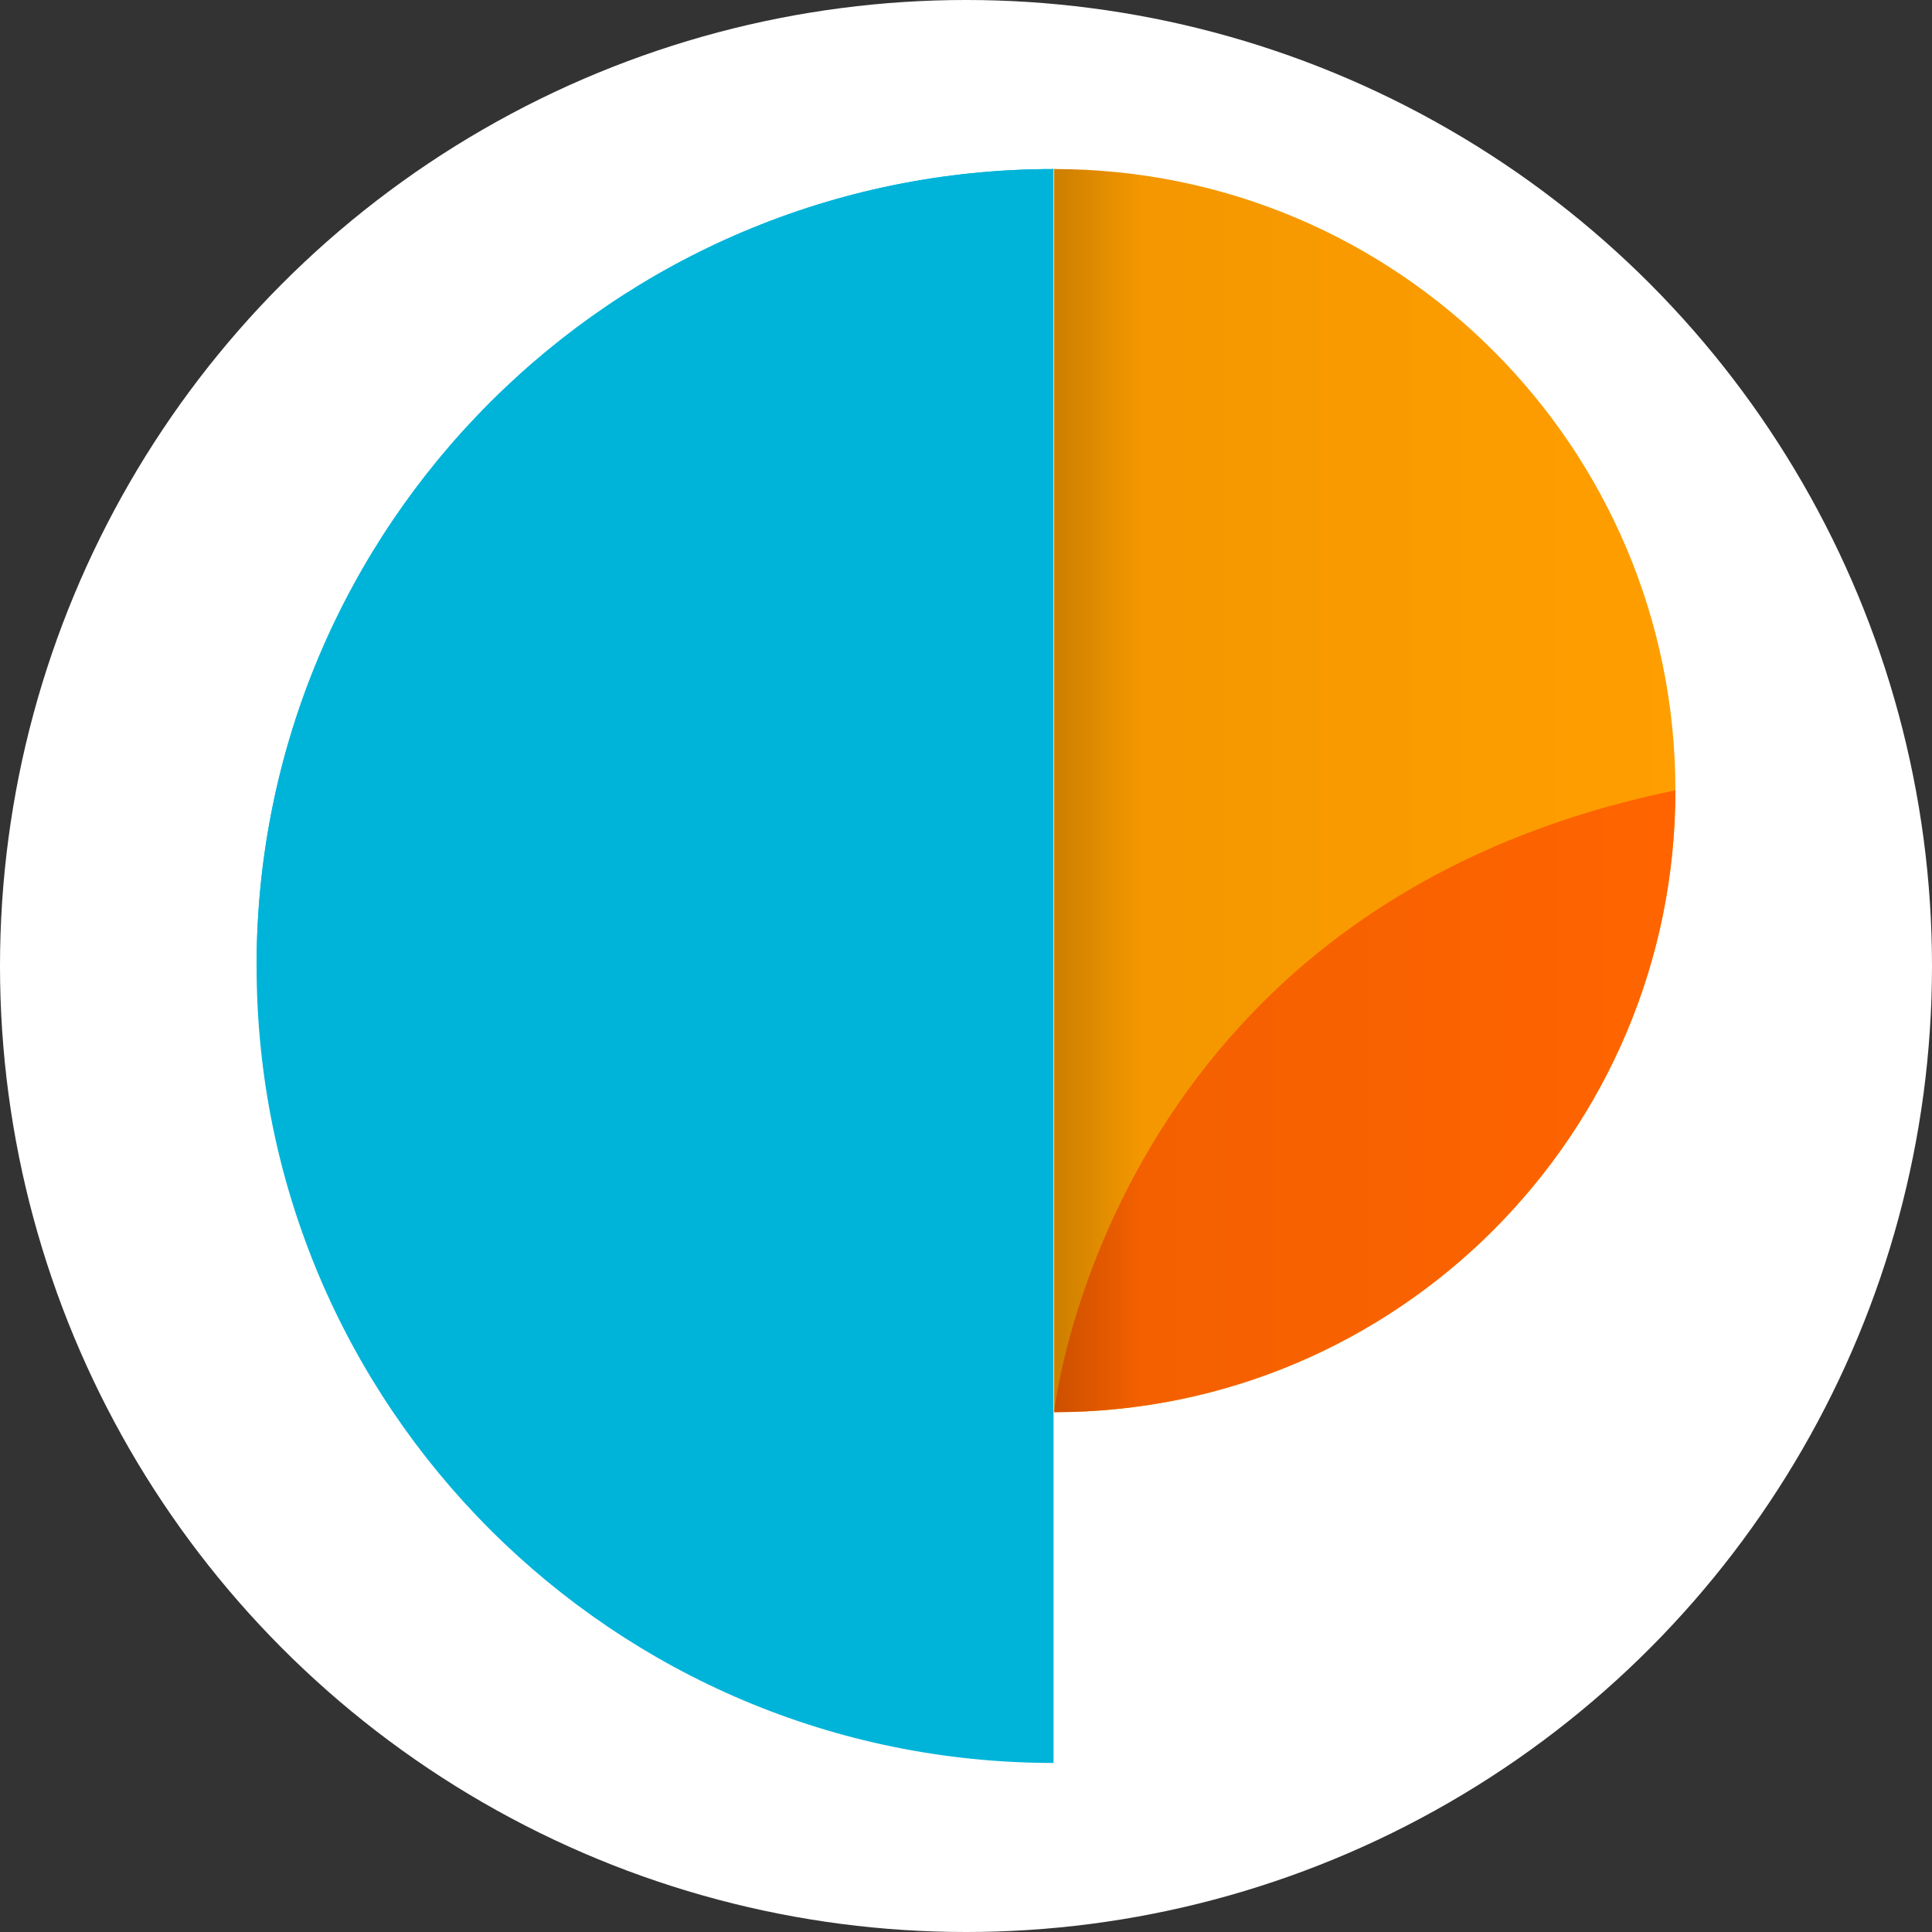 <?xml version="1.0" encoding="UTF-8"?> <svg xmlns="http://www.w3.org/2000/svg" xmlns:xlink="http://www.w3.org/1999/xlink" viewBox="0 0 32 32"><rect x="0" y="0" width="32" height="32" fill="#333333" stroke="none"/><defs><style> .cls-1 { fill: #00b4d9; } .cls-1, .cls-2, .cls-3, .cls-4, .cls-5 { stroke-width: 0px; } .cls-2 { fill: url(#linear-gradient); } .cls-6 { mix-blend-mode: multiply; } .cls-7 { opacity: .2; } .cls-3 { fill: #ff6400; } .cls-4 { fill: url(#linear-gradient-2); } .cls-8 { isolation: isolate; } .cls-5 { fill: #fff; } </style><linearGradient id="linear-gradient" x1="17.45" y1="13.09" x2="27.75" y2="13.09" gradientUnits="userSpaceOnUse"><stop offset="0" stop-color="#ff9e00"></stop><stop offset="1" stop-color="#ff9e00"></stop></linearGradient><linearGradient id="linear-gradient-2" x1="17.45" y1="13.09" x2="27.75" y2="13.09" gradientUnits="userSpaceOnUse"><stop offset="0" stop-color="#000"></stop><stop offset=".14" stop-color="rgba(0, 0, 0, .47)" stop-opacity=".47"></stop><stop offset="1" stop-color="#000" stop-opacity="0"></stop></linearGradient></defs><g class="cls-8"><g id="Layer_1" data-name="Layer 1"><circle class="cls-5" cx="16" cy="16" r="16"></circle><g><g><path class="cls-1" d="M4.25,16c0-7.29,5.91-13.2,13.2-13.2v26.4c-7.29,0-13.2-5.91-13.2-13.2Z"></path><g class="cls-6"><path class="cls-1" d="M4.25,16c0-7.29,5.91-13.2,13.2-13.2,0,0-1.13,10.74-13.2,13.2Z"></path></g></g><g><path class="cls-2" d="M27.75,13.09c0,5.69-4.61,10.3-10.29,10.3V2.8c5.69,0,10.29,4.61,10.29,10.29Z"></path><path class="cls-3" d="M27.75,13.09c0,5.69-4.61,10.3-10.29,10.3,0,0,.88-8.37,10.29-10.3Z"></path></g><g class="cls-7"><path class="cls-4" d="M27.75,13.09c0,5.69-4.61,10.3-10.29,10.3V2.8c5.69,0,10.29,4.61,10.29,10.29Z"></path></g></g></g></g></svg> 